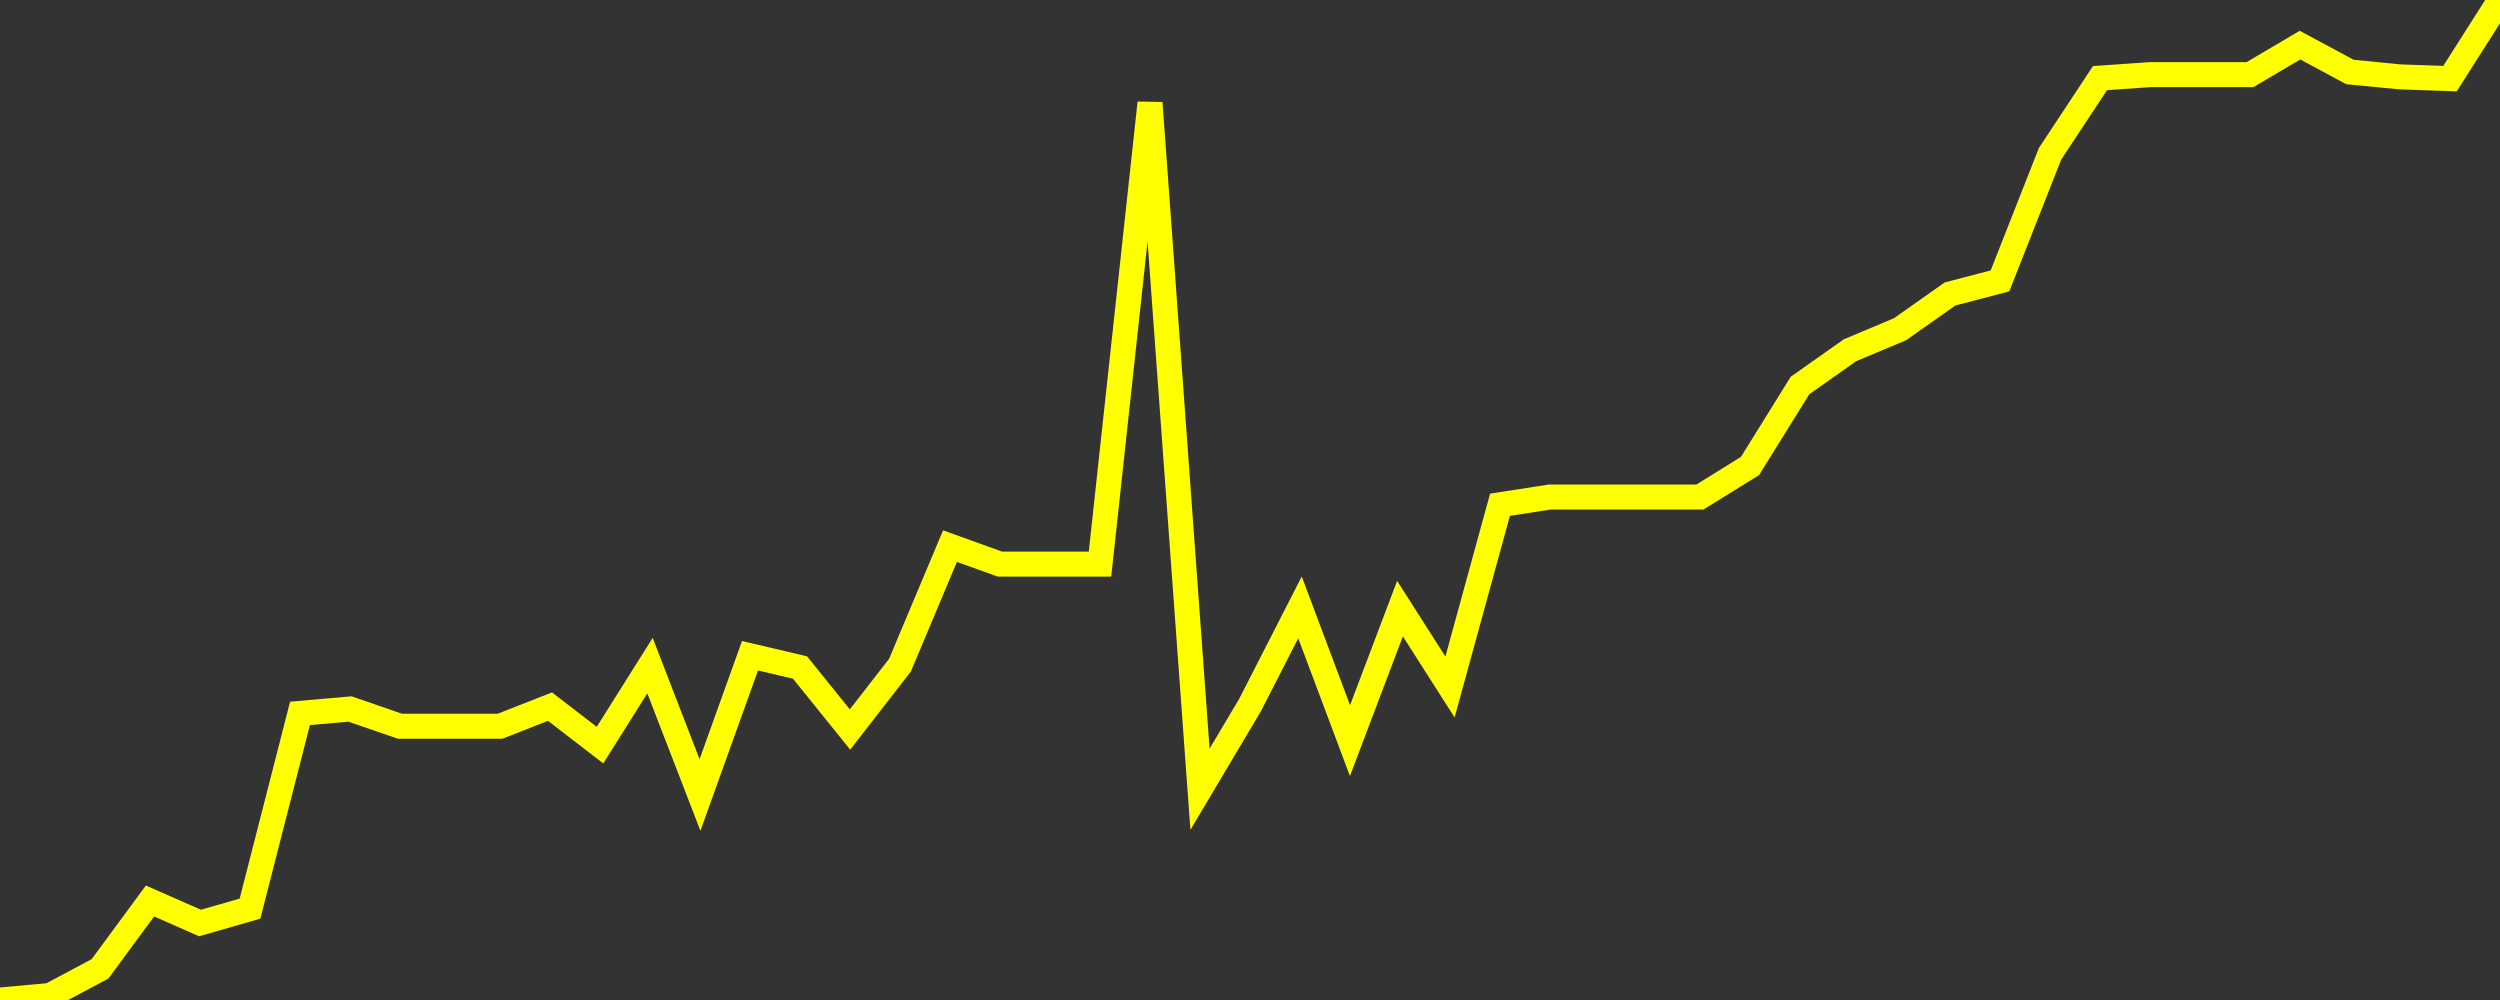 <?xml version="1.0" encoding="UTF-8" standalone="no"?>
<!DOCTYPE svg PUBLIC "-//W3C//DTD SVG 1.1//EN" "http://www.w3.org/Graphics/SVG/1.1/DTD/svg11.dtd">
<svg xmlns:xlink="http://www.w3.org/1999/xlink" viewBox="0 0 200 80" height="80px" version="1.1" width="200px" x="0px" y="0px" xmlns="http://www.w3.org/2000/svg">
  <rect x="0" y="0" width="200" height="80" fill="#333333" stroke="none"/>
  <defs>
    <clipPath id="clip-1766013842">
      <rect height="80" width="200" x="0" y="0"/>
    </clipPath>
  </defs>
  <style>

  .path {
  }
  
  @keyframes dash {
    from {
      stroke-dashoffset: 3000;
    }
    to {
      stroke-dashoffset: 4000;
    }
  }
  </style>
  <rect height="80" style="fill:rgb(255,255,255);fill-opacity:0;stroke:none;" width="200" x="0" y="0"/>
  <rect height="80" style="fill:rgb(255,255,255);fill-opacity:0;stroke:none;" width="200" x="0" y="0"/>
  <polyline  class="path" style="fill:none;stroke:rgb(255,255,0);stroke-width:2;stroke-miterlimit:10;stroke-linecap:round;" points = "0,80 4,79.64 8,77.51 12,72.08 16,73.84 20,72.69 24,57.07 28,56.72 32,58.1 36,58.1 40,58.1 44,56.53 48,59.61 52,53.25 56,63.6 60,52.46 64,53.4 68,58.36 72,53.21 76,43.69 80,45.13 84,45.13 88,45.13 92,8.23 96,63.14 100,56.41 104,48.59 108,59.25 112,48.69 116,54.96 120,40.38 124,39.76 128,39.76 132,39.76 136,39.76 140,37.28 144,30.84 148,28.02 152,26.34 156,23.52 160,22.47 164,12.31 168,6.25 172,5.97 176,5.97 180,5.97 184,3.61 188,5.76 192,6.15 196,6.29 200,0"/>

  <!--Generated in 0.024441003799438s @ 1765962104 - ADWHIT.com -->
  <!-- 
  minVal: 110.1059
  maxVal: 111.1384
  -->
</svg>